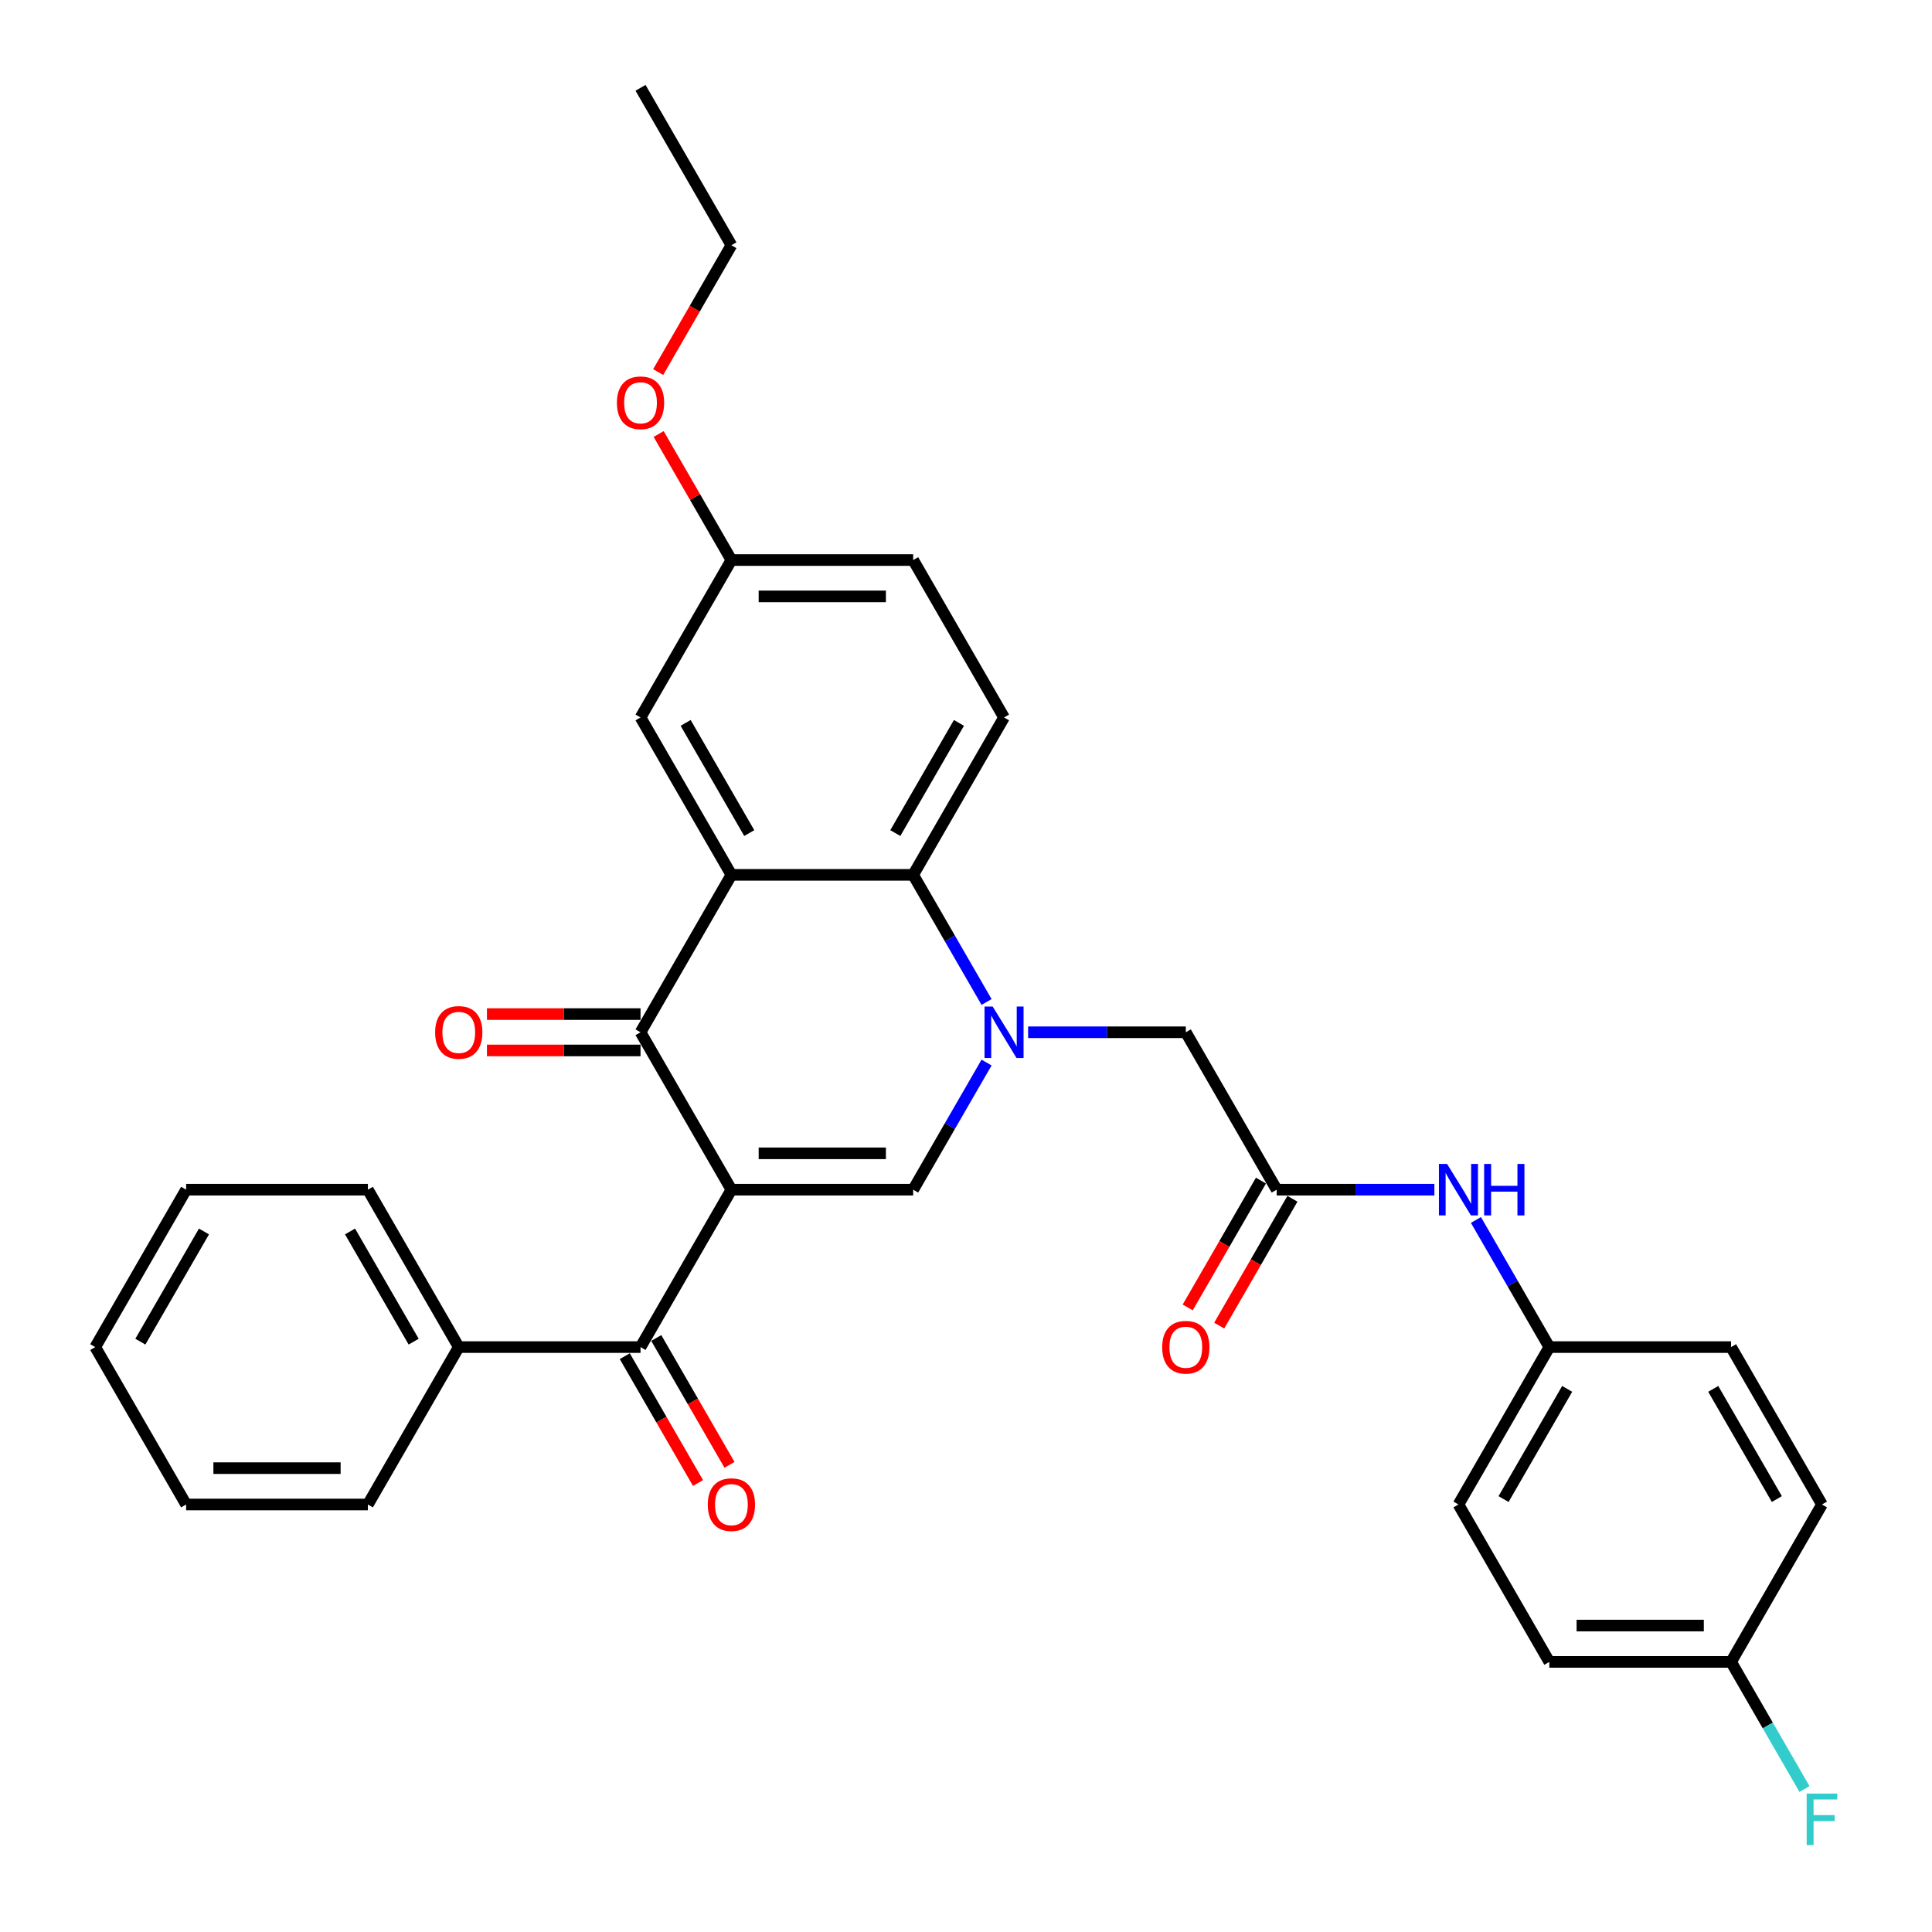 <?xml version='1.0' encoding='iso-8859-1'?>
<svg version='1.1' baseProfile='full'
              xmlns='http://www.w3.org/2000/svg'
                      xmlns:rdkit='http://www.rdkit.org/xml'
                      xmlns:xlink='http://www.w3.org/1999/xlink'
                  xml:space='preserve'
width='1000px' height='1000px' viewBox='0 0 1000 1000'>
<!-- END OF HEADER -->
<rect style='opacity:1.0;fill:#FFFFFF;stroke:none' width='1000' height='1000' x='0' y='0'> </rect>
<path class='bond-1' d='M 378.575,615.777 L 331.536,534.302' style='fill:none;fill-rule:evenodd;stroke:#000000;stroke-width:6px;stroke-linecap:butt;stroke-linejoin:miter;stroke-opacity:1' />
<path class='bond-2' d='M 378.575,615.777 L 472.654,615.777' style='fill:none;fill-rule:evenodd;stroke:#000000;stroke-width:6px;stroke-linecap:butt;stroke-linejoin:miter;stroke-opacity:1' />
<path class='bond-2' d='M 392.687,596.961 L 458.542,596.961' style='fill:none;fill-rule:evenodd;stroke:#000000;stroke-width:6px;stroke-linecap:butt;stroke-linejoin:miter;stroke-opacity:1' />
<path class='bond-5' d='M 378.575,615.777 L 331.536,697.251' style='fill:none;fill-rule:evenodd;stroke:#000000;stroke-width:6px;stroke-linecap:butt;stroke-linejoin:miter;stroke-opacity:1' />
<path class='bond-0' d='M 510.644,549.976 L 491.649,582.876' style='fill:none;fill-rule:evenodd;stroke:#0000FF;stroke-width:6px;stroke-linecap:butt;stroke-linejoin:miter;stroke-opacity:1' />
<path class='bond-0' d='M 491.649,582.876 L 472.654,615.777' style='fill:none;fill-rule:evenodd;stroke:#000000;stroke-width:6px;stroke-linecap:butt;stroke-linejoin:miter;stroke-opacity:1' />
<path class='bond-4' d='M 510.644,518.629 L 491.649,485.728' style='fill:none;fill-rule:evenodd;stroke:#0000FF;stroke-width:6px;stroke-linecap:butt;stroke-linejoin:miter;stroke-opacity:1' />
<path class='bond-4' d='M 491.649,485.728 L 472.654,452.828' style='fill:none;fill-rule:evenodd;stroke:#000000;stroke-width:6px;stroke-linecap:butt;stroke-linejoin:miter;stroke-opacity:1' />
<path class='bond-7' d='M 532.149,534.302 L 572.961,534.302' style='fill:none;fill-rule:evenodd;stroke:#0000FF;stroke-width:6px;stroke-linecap:butt;stroke-linejoin:miter;stroke-opacity:1' />
<path class='bond-7' d='M 572.961,534.302 L 613.772,534.302' style='fill:none;fill-rule:evenodd;stroke:#000000;stroke-width:6px;stroke-linecap:butt;stroke-linejoin:miter;stroke-opacity:1' />
<path class='bond-3' d='M 331.536,534.302 L 378.575,452.828' style='fill:none;fill-rule:evenodd;stroke:#000000;stroke-width:6px;stroke-linecap:butt;stroke-linejoin:miter;stroke-opacity:1' />
<path class='bond-11' d='M 331.536,524.894 L 291.787,524.894' style='fill:none;fill-rule:evenodd;stroke:#000000;stroke-width:6px;stroke-linecap:butt;stroke-linejoin:miter;stroke-opacity:1' />
<path class='bond-11' d='M 291.787,524.894 L 252.039,524.894' style='fill:none;fill-rule:evenodd;stroke:#FF0000;stroke-width:6px;stroke-linecap:butt;stroke-linejoin:miter;stroke-opacity:1' />
<path class='bond-11' d='M 331.536,543.71 L 291.787,543.71' style='fill:none;fill-rule:evenodd;stroke:#000000;stroke-width:6px;stroke-linecap:butt;stroke-linejoin:miter;stroke-opacity:1' />
<path class='bond-11' d='M 291.787,543.71 L 252.039,543.71' style='fill:none;fill-rule:evenodd;stroke:#FF0000;stroke-width:6px;stroke-linecap:butt;stroke-linejoin:miter;stroke-opacity:1' />
<path class='bond-9' d='M 378.575,452.828 L 331.536,371.353' style='fill:none;fill-rule:evenodd;stroke:#000000;stroke-width:6px;stroke-linecap:butt;stroke-linejoin:miter;stroke-opacity:1' />
<path class='bond-9' d='M 387.814,431.199 L 354.886,374.166' style='fill:none;fill-rule:evenodd;stroke:#000000;stroke-width:6px;stroke-linecap:butt;stroke-linejoin:miter;stroke-opacity:1' />
<path class='bond-32' d='M 378.575,452.828 L 472.654,452.828' style='fill:none;fill-rule:evenodd;stroke:#000000;stroke-width:6px;stroke-linecap:butt;stroke-linejoin:miter;stroke-opacity:1' />
<path class='bond-8' d='M 472.654,452.828 L 519.693,371.353' style='fill:none;fill-rule:evenodd;stroke:#000000;stroke-width:6px;stroke-linecap:butt;stroke-linejoin:miter;stroke-opacity:1' />
<path class='bond-8' d='M 463.415,431.199 L 496.342,374.166' style='fill:none;fill-rule:evenodd;stroke:#000000;stroke-width:6px;stroke-linecap:butt;stroke-linejoin:miter;stroke-opacity:1' />
<path class='bond-12' d='M 323.388,701.955 L 342.34,734.781' style='fill:none;fill-rule:evenodd;stroke:#000000;stroke-width:6px;stroke-linecap:butt;stroke-linejoin:miter;stroke-opacity:1' />
<path class='bond-12' d='M 342.34,734.781 L 361.292,767.606' style='fill:none;fill-rule:evenodd;stroke:#FF0000;stroke-width:6px;stroke-linecap:butt;stroke-linejoin:miter;stroke-opacity:1' />
<path class='bond-12' d='M 339.683,692.547 L 358.635,725.373' style='fill:none;fill-rule:evenodd;stroke:#000000;stroke-width:6px;stroke-linecap:butt;stroke-linejoin:miter;stroke-opacity:1' />
<path class='bond-12' d='M 358.635,725.373 L 377.586,758.198' style='fill:none;fill-rule:evenodd;stroke:#FF0000;stroke-width:6px;stroke-linecap:butt;stroke-linejoin:miter;stroke-opacity:1' />
<path class='bond-13' d='M 331.536,697.251 L 237.457,697.251' style='fill:none;fill-rule:evenodd;stroke:#000000;stroke-width:6px;stroke-linecap:butt;stroke-linejoin:miter;stroke-opacity:1' />
<path class='bond-6' d='M 660.811,615.777 L 613.772,534.302' style='fill:none;fill-rule:evenodd;stroke:#000000;stroke-width:6px;stroke-linecap:butt;stroke-linejoin:miter;stroke-opacity:1' />
<path class='bond-10' d='M 660.811,615.777 L 701.623,615.777' style='fill:none;fill-rule:evenodd;stroke:#000000;stroke-width:6px;stroke-linecap:butt;stroke-linejoin:miter;stroke-opacity:1' />
<path class='bond-10' d='M 701.623,615.777 L 742.434,615.777' style='fill:none;fill-rule:evenodd;stroke:#0000FF;stroke-width:6px;stroke-linecap:butt;stroke-linejoin:miter;stroke-opacity:1' />
<path class='bond-14' d='M 652.664,611.073 L 633.712,643.898' style='fill:none;fill-rule:evenodd;stroke:#000000;stroke-width:6px;stroke-linecap:butt;stroke-linejoin:miter;stroke-opacity:1' />
<path class='bond-14' d='M 633.712,643.898 L 614.761,676.723' style='fill:none;fill-rule:evenodd;stroke:#FF0000;stroke-width:6px;stroke-linecap:butt;stroke-linejoin:miter;stroke-opacity:1' />
<path class='bond-14' d='M 668.959,620.481 L 650.007,653.306' style='fill:none;fill-rule:evenodd;stroke:#000000;stroke-width:6px;stroke-linecap:butt;stroke-linejoin:miter;stroke-opacity:1' />
<path class='bond-14' d='M 650.007,653.306 L 631.055,686.131' style='fill:none;fill-rule:evenodd;stroke:#FF0000;stroke-width:6px;stroke-linecap:butt;stroke-linejoin:miter;stroke-opacity:1' />
<path class='bond-17' d='M 519.693,371.353 L 472.654,289.878' style='fill:none;fill-rule:evenodd;stroke:#000000;stroke-width:6px;stroke-linecap:butt;stroke-linejoin:miter;stroke-opacity:1' />
<path class='bond-16' d='M 331.536,371.353 L 378.575,289.878' style='fill:none;fill-rule:evenodd;stroke:#000000;stroke-width:6px;stroke-linecap:butt;stroke-linejoin:miter;stroke-opacity:1' />
<path class='bond-15' d='M 763.939,631.45 L 782.934,664.351' style='fill:none;fill-rule:evenodd;stroke:#0000FF;stroke-width:6px;stroke-linecap:butt;stroke-linejoin:miter;stroke-opacity:1' />
<path class='bond-15' d='M 782.934,664.351 L 801.93,697.251' style='fill:none;fill-rule:evenodd;stroke:#000000;stroke-width:6px;stroke-linecap:butt;stroke-linejoin:miter;stroke-opacity:1' />
<path class='bond-25' d='M 237.457,697.251 L 190.417,615.777' style='fill:none;fill-rule:evenodd;stroke:#000000;stroke-width:6px;stroke-linecap:butt;stroke-linejoin:miter;stroke-opacity:1' />
<path class='bond-25' d='M 214.106,694.438 L 181.178,637.406' style='fill:none;fill-rule:evenodd;stroke:#000000;stroke-width:6px;stroke-linecap:butt;stroke-linejoin:miter;stroke-opacity:1' />
<path class='bond-26' d='M 237.457,697.251 L 190.417,778.726' style='fill:none;fill-rule:evenodd;stroke:#000000;stroke-width:6px;stroke-linecap:butt;stroke-linejoin:miter;stroke-opacity:1' />
<path class='bond-20' d='M 801.93,697.251 L 896.008,697.251' style='fill:none;fill-rule:evenodd;stroke:#000000;stroke-width:6px;stroke-linecap:butt;stroke-linejoin:miter;stroke-opacity:1' />
<path class='bond-21' d='M 801.93,697.251 L 754.89,778.726' style='fill:none;fill-rule:evenodd;stroke:#000000;stroke-width:6px;stroke-linecap:butt;stroke-linejoin:miter;stroke-opacity:1' />
<path class='bond-21' d='M 811.169,718.881 L 778.241,775.913' style='fill:none;fill-rule:evenodd;stroke:#000000;stroke-width:6px;stroke-linecap:butt;stroke-linejoin:miter;stroke-opacity:1' />
<path class='bond-24' d='M 378.575,289.878 L 359.743,257.26' style='fill:none;fill-rule:evenodd;stroke:#000000;stroke-width:6px;stroke-linecap:butt;stroke-linejoin:miter;stroke-opacity:1' />
<path class='bond-24' d='M 359.743,257.26 L 340.911,224.642' style='fill:none;fill-rule:evenodd;stroke:#FF0000;stroke-width:6px;stroke-linecap:butt;stroke-linejoin:miter;stroke-opacity:1' />
<path class='bond-34' d='M 378.575,289.878 L 472.654,289.878' style='fill:none;fill-rule:evenodd;stroke:#000000;stroke-width:6px;stroke-linecap:butt;stroke-linejoin:miter;stroke-opacity:1' />
<path class='bond-34' d='M 392.687,308.694 L 458.542,308.694' style='fill:none;fill-rule:evenodd;stroke:#000000;stroke-width:6px;stroke-linecap:butt;stroke-linejoin:miter;stroke-opacity:1' />
<path class='bond-18' d='M 896.008,860.201 L 801.93,860.201' style='fill:none;fill-rule:evenodd;stroke:#000000;stroke-width:6px;stroke-linecap:butt;stroke-linejoin:miter;stroke-opacity:1' />
<path class='bond-18' d='M 881.896,841.385 L 816.041,841.385' style='fill:none;fill-rule:evenodd;stroke:#000000;stroke-width:6px;stroke-linecap:butt;stroke-linejoin:miter;stroke-opacity:1' />
<path class='bond-19' d='M 896.008,860.201 L 915.003,893.101' style='fill:none;fill-rule:evenodd;stroke:#000000;stroke-width:6px;stroke-linecap:butt;stroke-linejoin:miter;stroke-opacity:1' />
<path class='bond-19' d='M 915.003,893.101 L 933.999,926.002' style='fill:none;fill-rule:evenodd;stroke:#33CCCC;stroke-width:6px;stroke-linecap:butt;stroke-linejoin:miter;stroke-opacity:1' />
<path class='bond-35' d='M 896.008,860.201 L 943.048,778.726' style='fill:none;fill-rule:evenodd;stroke:#000000;stroke-width:6px;stroke-linecap:butt;stroke-linejoin:miter;stroke-opacity:1' />
<path class='bond-23' d='M 896.008,697.251 L 943.048,778.726' style='fill:none;fill-rule:evenodd;stroke:#000000;stroke-width:6px;stroke-linecap:butt;stroke-linejoin:miter;stroke-opacity:1' />
<path class='bond-23' d='M 886.769,718.881 L 919.697,775.913' style='fill:none;fill-rule:evenodd;stroke:#000000;stroke-width:6px;stroke-linecap:butt;stroke-linejoin:miter;stroke-opacity:1' />
<path class='bond-22' d='M 754.89,778.726 L 801.93,860.201' style='fill:none;fill-rule:evenodd;stroke:#000000;stroke-width:6px;stroke-linecap:butt;stroke-linejoin:miter;stroke-opacity:1' />
<path class='bond-27' d='M 340.672,192.58 L 359.623,159.754' style='fill:none;fill-rule:evenodd;stroke:#FF0000;stroke-width:6px;stroke-linecap:butt;stroke-linejoin:miter;stroke-opacity:1' />
<path class='bond-27' d='M 359.623,159.754 L 378.575,126.929' style='fill:none;fill-rule:evenodd;stroke:#000000;stroke-width:6px;stroke-linecap:butt;stroke-linejoin:miter;stroke-opacity:1' />
<path class='bond-29' d='M 190.417,615.777 L 96.339,615.777' style='fill:none;fill-rule:evenodd;stroke:#000000;stroke-width:6px;stroke-linecap:butt;stroke-linejoin:miter;stroke-opacity:1' />
<path class='bond-30' d='M 190.417,778.726 L 96.339,778.726' style='fill:none;fill-rule:evenodd;stroke:#000000;stroke-width:6px;stroke-linecap:butt;stroke-linejoin:miter;stroke-opacity:1' />
<path class='bond-30' d='M 176.306,759.91 L 110.45,759.91' style='fill:none;fill-rule:evenodd;stroke:#000000;stroke-width:6px;stroke-linecap:butt;stroke-linejoin:miter;stroke-opacity:1' />
<path class='bond-28' d='M 378.575,126.929 L 331.536,45.455' style='fill:none;fill-rule:evenodd;stroke:#000000;stroke-width:6px;stroke-linecap:butt;stroke-linejoin:miter;stroke-opacity:1' />
<path class='bond-33' d='M 96.339,615.777 L 49.299,697.251' style='fill:none;fill-rule:evenodd;stroke:#000000;stroke-width:6px;stroke-linecap:butt;stroke-linejoin:miter;stroke-opacity:1' />
<path class='bond-33' d='M 105.578,637.406 L 72.65,694.438' style='fill:none;fill-rule:evenodd;stroke:#000000;stroke-width:6px;stroke-linecap:butt;stroke-linejoin:miter;stroke-opacity:1' />
<path class='bond-31' d='M 96.339,778.726 L 49.299,697.251' style='fill:none;fill-rule:evenodd;stroke:#000000;stroke-width:6px;stroke-linecap:butt;stroke-linejoin:miter;stroke-opacity:1' />
<path  class='atom-1' d='M 513.804 520.981
L 522.534 535.092
Q 523.4 536.485, 524.792 539.006
Q 526.185 541.527, 526.26 541.678
L 526.26 520.981
L 529.797 520.981
L 529.797 547.624
L 526.147 547.624
L 516.777 532.195
Q 515.685 530.389, 514.519 528.319
Q 513.39 526.249, 513.051 525.609
L 513.051 547.624
L 509.589 547.624
L 509.589 520.981
L 513.804 520.981
' fill='#0000FF'/>
<path  class='atom-11' d='M 749.001 602.455
L 757.731 616.567
Q 758.597 617.959, 759.989 620.481
Q 761.382 623.002, 761.457 623.153
L 761.457 602.455
L 764.994 602.455
L 764.994 629.098
L 761.344 629.098
L 751.974 613.669
Q 750.882 611.863, 749.716 609.793
Q 748.587 607.724, 748.248 607.084
L 748.248 629.098
L 744.786 629.098
L 744.786 602.455
L 749.001 602.455
' fill='#0000FF'/>
<path  class='atom-11' d='M 768.193 602.455
L 771.805 602.455
L 771.805 613.782
L 785.428 613.782
L 785.428 602.455
L 789.041 602.455
L 789.041 629.098
L 785.428 629.098
L 785.428 616.793
L 771.805 616.793
L 771.805 629.098
L 768.193 629.098
L 768.193 602.455
' fill='#0000FF'/>
<path  class='atom-12' d='M 225.227 534.377
Q 225.227 527.98, 228.388 524.405
Q 231.549 520.83, 237.457 520.83
Q 243.365 520.83, 246.526 524.405
Q 249.687 527.98, 249.687 534.377
Q 249.687 540.85, 246.488 544.538
Q 243.29 548.188, 237.457 548.188
Q 231.586 548.188, 228.388 544.538
Q 225.227 540.888, 225.227 534.377
M 237.457 545.178
Q 241.521 545.178, 243.704 542.468
Q 245.924 539.721, 245.924 534.377
Q 245.924 529.147, 243.704 526.512
Q 241.521 523.841, 237.457 523.841
Q 233.393 523.841, 231.172 526.475
Q 228.99 529.109, 228.99 534.377
Q 228.99 539.759, 231.172 542.468
Q 233.393 545.178, 237.457 545.178
' fill='#FF0000'/>
<path  class='atom-13' d='M 366.345 778.801
Q 366.345 772.404, 369.506 768.829
Q 372.667 765.254, 378.575 765.254
Q 384.483 765.254, 387.644 768.829
Q 390.805 772.404, 390.805 778.801
Q 390.805 785.274, 387.607 788.962
Q 384.408 792.612, 378.575 792.612
Q 372.704 792.612, 369.506 788.962
Q 366.345 785.312, 366.345 778.801
M 378.575 789.602
Q 382.639 789.602, 384.822 786.892
Q 387.042 784.145, 387.042 778.801
Q 387.042 773.571, 384.822 770.936
Q 382.639 768.264, 378.575 768.264
Q 374.511 768.264, 372.291 770.899
Q 370.108 773.533, 370.108 778.801
Q 370.108 784.183, 372.291 786.892
Q 374.511 789.602, 378.575 789.602
' fill='#FF0000'/>
<path  class='atom-15' d='M 601.542 697.327
Q 601.542 690.929, 604.703 687.354
Q 607.864 683.779, 613.772 683.779
Q 619.68 683.779, 622.841 687.354
Q 626.002 690.929, 626.002 697.327
Q 626.002 703.799, 622.804 707.487
Q 619.605 711.137, 613.772 711.137
Q 607.901 711.137, 604.703 707.487
Q 601.542 703.837, 601.542 697.327
M 613.772 708.127
Q 617.836 708.127, 620.019 705.417
Q 622.239 702.67, 622.239 697.327
Q 622.239 692.096, 620.019 689.462
Q 617.836 686.79, 613.772 686.79
Q 609.708 686.79, 607.487 689.424
Q 605.305 692.058, 605.305 697.327
Q 605.305 702.708, 607.487 705.417
Q 609.708 708.127, 613.772 708.127
' fill='#FF0000'/>
<path  class='atom-20' d='M 935.126 928.354
L 950.969 928.354
L 950.969 931.402
L 938.701 931.402
L 938.701 939.493
L 949.614 939.493
L 949.614 942.578
L 938.701 942.578
L 938.701 954.997
L 935.126 954.997
L 935.126 928.354
' fill='#33CCCC'/>
<path  class='atom-25' d='M 319.305 208.479
Q 319.305 202.082, 322.466 198.507
Q 325.627 194.932, 331.536 194.932
Q 337.444 194.932, 340.605 198.507
Q 343.766 202.082, 343.766 208.479
Q 343.766 214.952, 340.567 218.64
Q 337.369 222.29, 331.536 222.29
Q 325.665 222.29, 322.466 218.64
Q 319.305 214.989, 319.305 208.479
M 331.536 219.279
Q 335.6 219.279, 337.782 216.57
Q 340.003 213.823, 340.003 208.479
Q 340.003 203.248, 337.782 200.614
Q 335.6 197.942, 331.536 197.942
Q 327.471 197.942, 325.251 200.576
Q 323.069 203.211, 323.069 208.479
Q 323.069 213.86, 325.251 216.57
Q 327.471 219.279, 331.536 219.279
' fill='#FF0000'/>
</svg>
